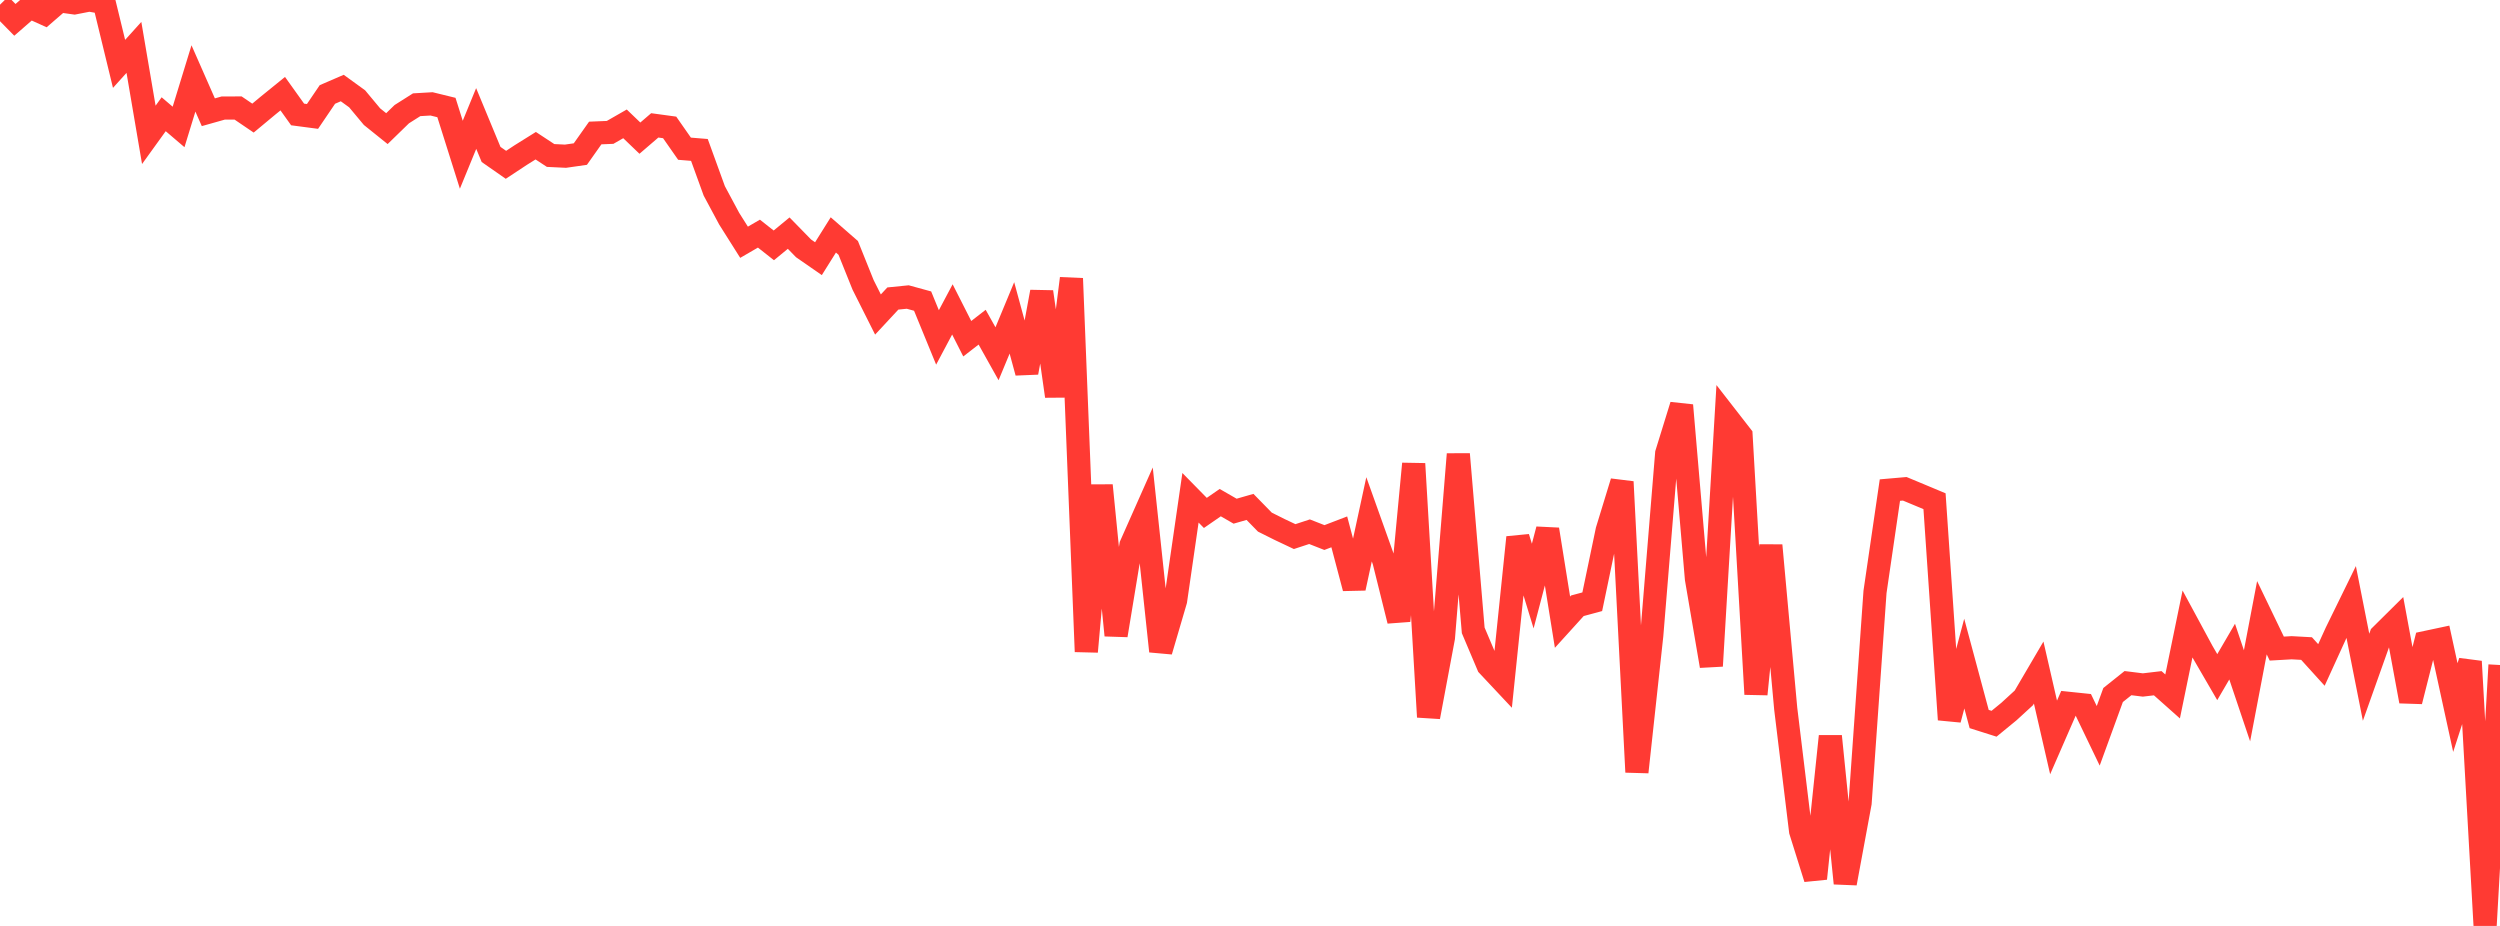 <?xml version="1.0" standalone="no"?>
<!DOCTYPE svg PUBLIC "-//W3C//DTD SVG 1.1//EN" "http://www.w3.org/Graphics/SVG/1.1/DTD/svg11.dtd">

<svg width="135" height="50" viewBox="0 0 135 50" preserveAspectRatio="none" 
  xmlns="http://www.w3.org/2000/svg"
  xmlns:xlink="http://www.w3.org/1999/xlink">


<polyline points="0.0, 0.254 0.804, 1.072 1.607, 0.375 2.411, 0.739 3.214, 0.044 4.018, 0.157 4.821, 0.0 5.625, 0.142 6.429, 3.449 7.232, 2.559 8.036, 7.282 8.839, 6.169 9.643, 6.855 10.446, 4.235 11.25, 6.061 12.054, 5.834 12.857, 5.832 13.661, 6.378 14.464, 5.71 15.268, 5.058 16.071, 6.181 16.875, 6.287 17.679, 5.101 18.482, 4.754 19.286, 5.337 20.089, 6.3 20.893, 6.946 21.696, 6.165 22.5, 5.656 23.304, 5.609 24.107, 5.806 24.911, 8.356 25.714, 6.399 26.518, 8.34 27.321, 8.9 28.125, 8.37 28.929, 7.868 29.732, 8.396 30.536, 8.435 31.339, 8.32 32.143, 7.182 32.946, 7.149 33.75, 6.688 34.554, 7.46 35.357, 6.77 36.161, 6.88 36.964, 8.03 37.768, 8.096 38.571, 10.308 39.375, 11.808 40.179, 13.082 40.982, 12.616 41.786, 13.25 42.589, 12.589 43.393, 13.412 44.196, 13.969 45.0, 12.686 45.804, 13.387 46.607, 15.384 47.411, 16.984 48.214, 16.12 49.018, 16.039 49.821, 16.259 50.625, 18.221 51.429, 16.708 52.232, 18.291 53.036, 17.668 53.839, 19.103 54.643, 17.166 55.446, 20.118 56.25, 15.761 57.054, 21.392 57.857, 15.038 58.661, 35.189 59.464, 26.212 60.268, 34.307 61.071, 29.44 61.875, 27.628 62.679, 35.166 63.482, 32.43 64.286, 26.88 65.089, 27.698 65.893, 27.142 66.696, 27.604 67.5, 27.373 68.304, 28.195 69.107, 28.596 69.911, 28.976 70.714, 28.712 71.518, 29.028 72.321, 28.72 73.125, 31.76 73.929, 28.042 74.732, 30.292 75.536, 33.525 76.339, 25.043 77.143, 38.715 77.946, 34.431 78.75, 24.526 79.554, 34.04 80.357, 35.936 81.161, 36.793 81.964, 29.02 82.768, 31.648 83.571, 28.589 84.375, 33.598 85.179, 32.711 85.982, 32.494 86.786, 28.642 87.589, 26.018 88.393, 41.692 89.196, 34.305 90.0, 24.486 90.804, 21.887 91.607, 31.252 92.411, 35.962 93.214, 22.487 94.018, 23.521 94.821, 37.486 95.625, 29.451 96.429, 38.27 97.232, 44.876 98.036, 47.441 98.839, 39.757 99.643, 47.698 100.446, 43.358 101.25, 31.966 102.054, 26.465 102.857, 26.395 103.661, 26.73 104.464, 27.066 105.268, 38.859 106.071, 35.835 106.875, 38.827 107.679, 39.082 108.482, 38.424 109.286, 37.687 110.089, 36.318 110.893, 39.821 111.696, 37.979 112.5, 38.063 113.304, 39.735 114.107, 37.531 114.911, 36.889 115.714, 36.989 116.518, 36.894 117.321, 37.608 118.125, 33.695 118.929, 35.183 119.732, 36.565 120.536, 35.187 121.339, 37.575 122.143, 33.357 122.946, 35.024 123.75, 34.978 124.554, 35.022 125.357, 35.908 126.161, 34.146 126.964, 32.507 127.768, 36.572 128.571, 34.313 129.375, 33.517 130.179, 37.87 130.982, 34.695 131.786, 34.524 132.589, 38.208 133.393, 35.72 134.196, 50.0 135.0, 35.911" fill="none" stroke="#ff3a33" stroke-width="1.25"/>

</svg>
